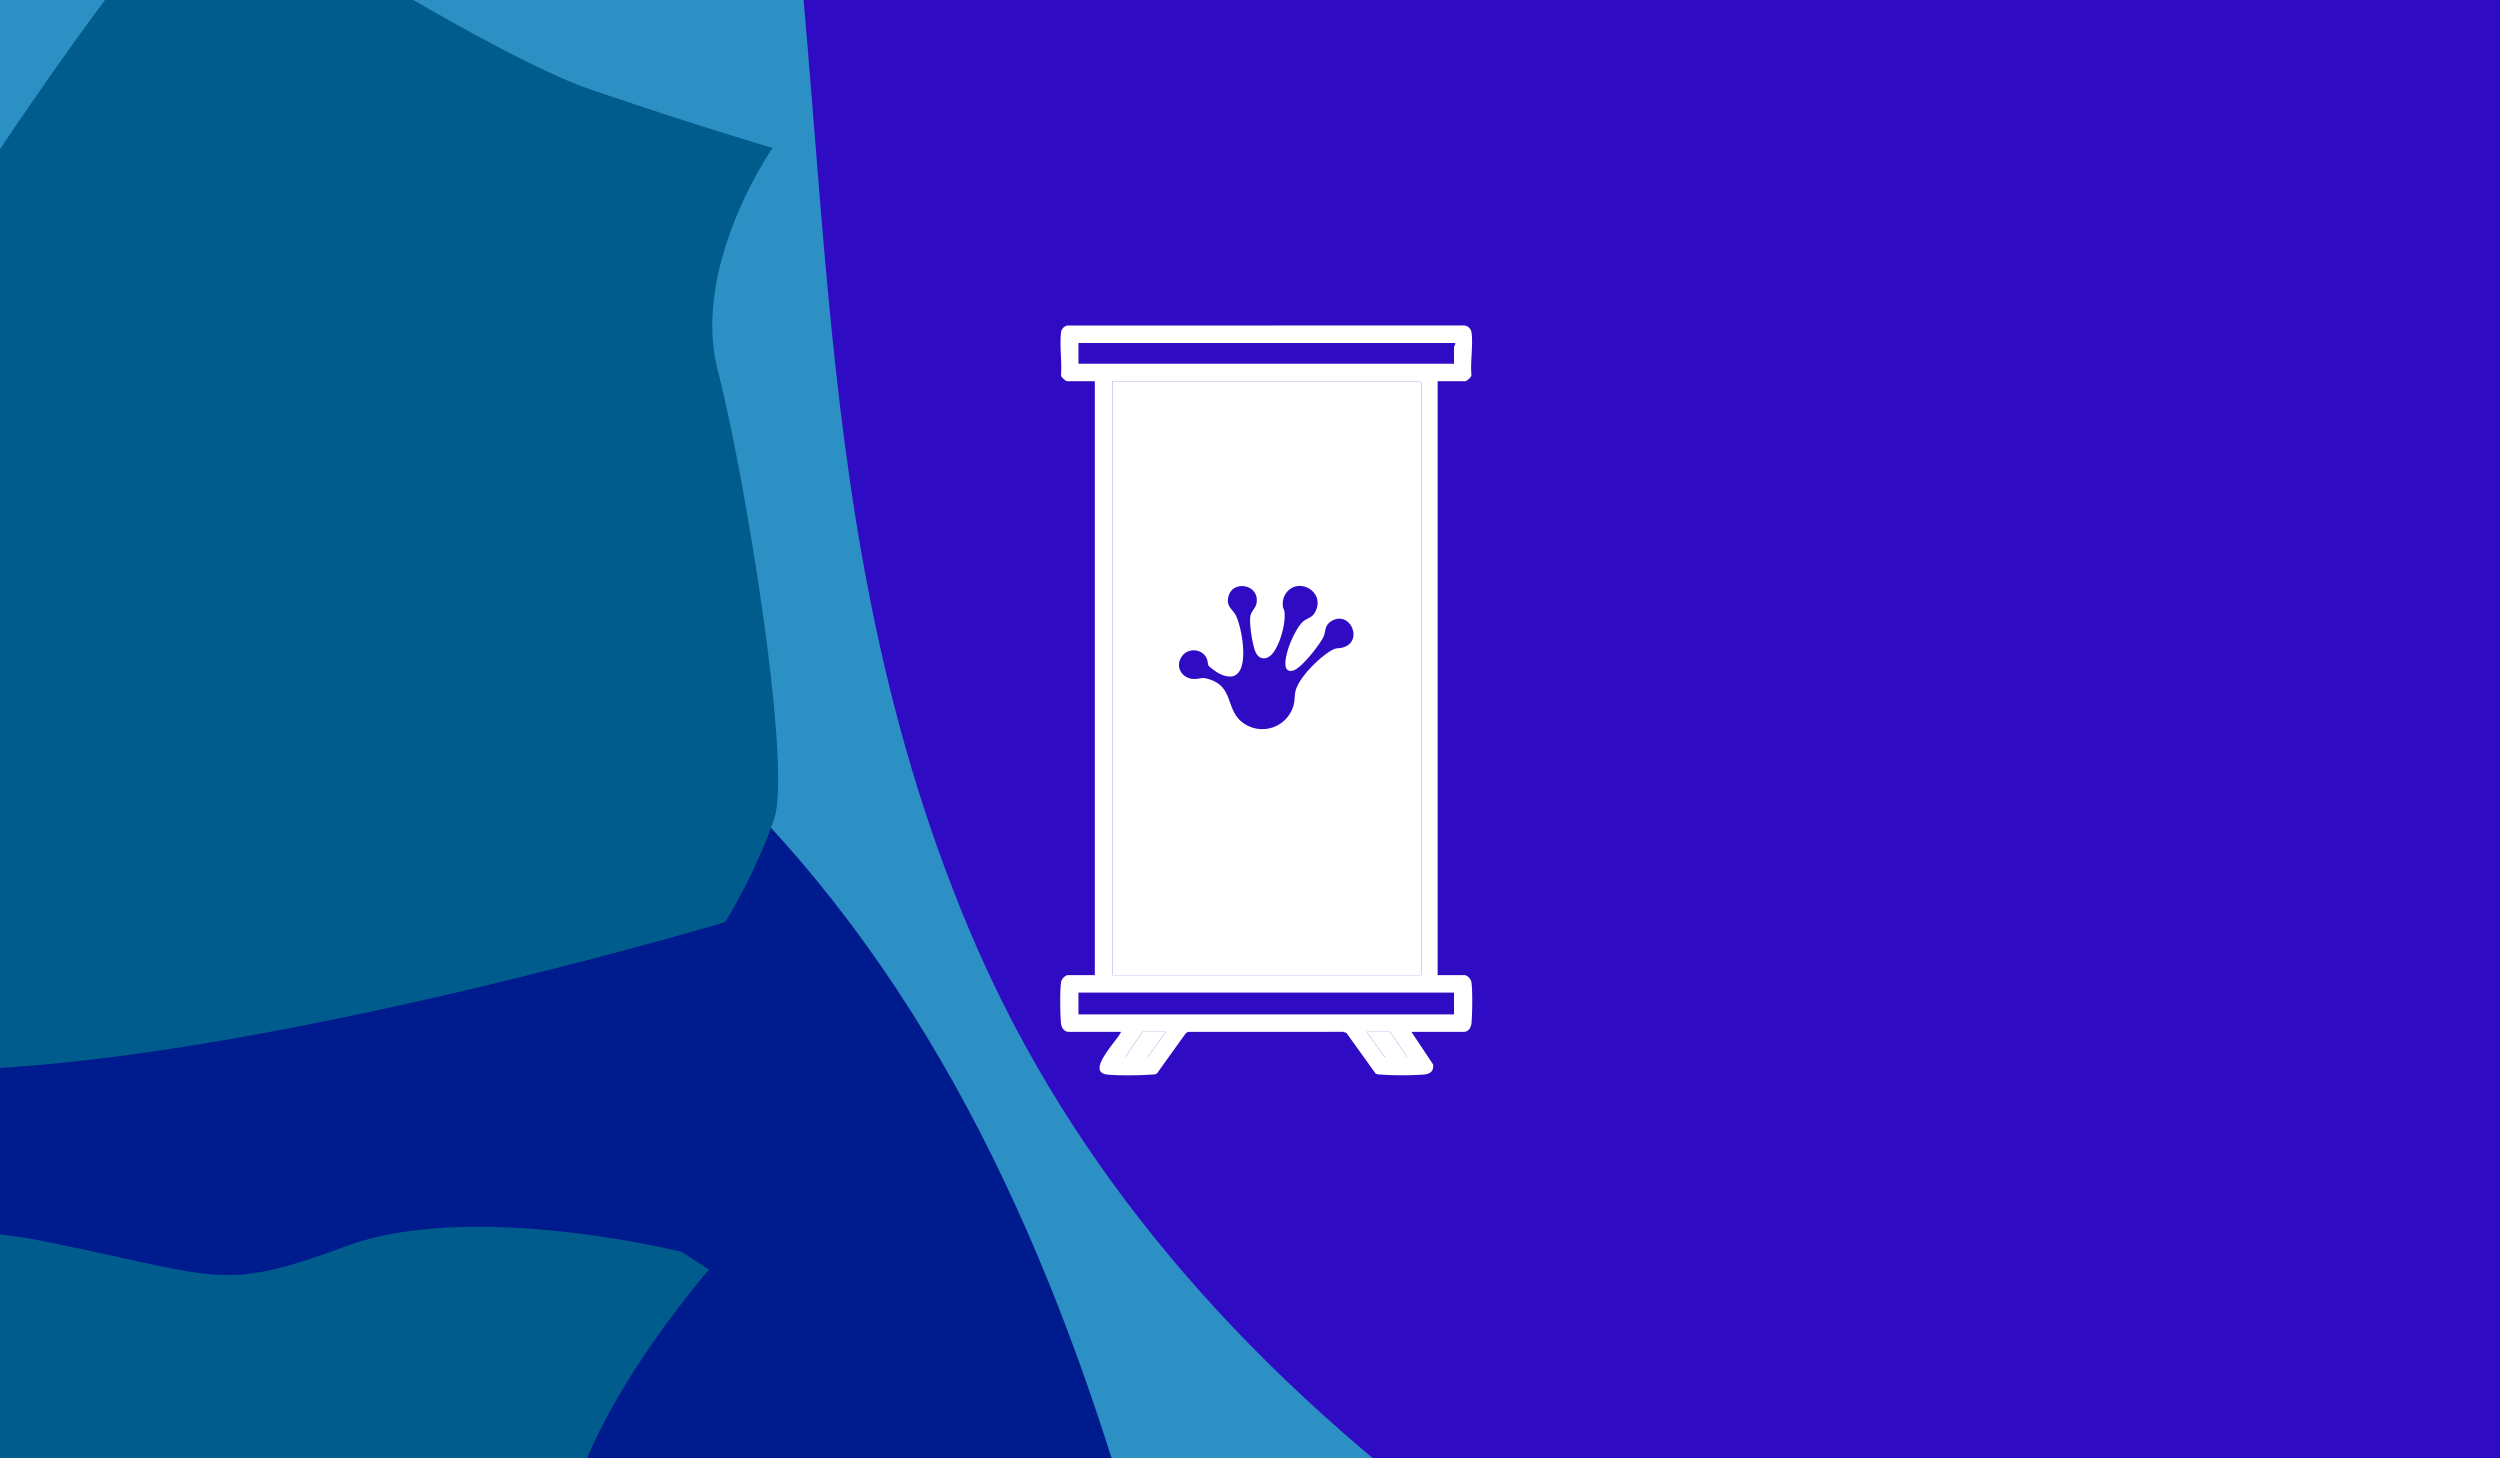 <svg xmlns="http://www.w3.org/2000/svg" xmlns:xlink="http://www.w3.org/1999/xlink" width="1200" height="700" viewBox="0 0 1200 700"><rect x="0" y="0" width="1200" height="700" fill="#808080" stroke="none"/><defs><clipPath id="clip-path"><rect id="Rectangle_3435" data-name="Rectangle 3435" width="700" height="1200" fill="none"></rect></clipPath><clipPath id="clip-path-2"><rect id="Rectangle_3771" data-name="Rectangle 3771" width="197.773" height="359.95" fill="none"></rect></clipPath></defs><g id="Groupe_5456" data-name="Groupe 5456" transform="translate(1314.956 3706.406)"><g id="Groupe_5436" data-name="Groupe 5436" transform="translate(-4191.093 596.767) rotate(-90)"><path id="Trac&#xE9;_1095" data-name="Trac&#xE9; 1095" d="M0,0H700V1200H0Z" transform="translate(3603.173 2876.137)" fill="#2d90c4"></path><g id="Groupe_299" data-name="Groupe 299" transform="translate(3603.173 2876.137)"><g id="Groupe_298" data-name="Groupe 298" clip-path="url(#clip-path)"><path id="Trac&#xE9;_1096" data-name="Trac&#xE9; 1096" d="M5357.64,3686.258c-89.554-399.238-471.173-612.166-801.08-445.707q-8.169,4.121-16.45,8.419c-55.36,28.725-335.006,269.914-546.388,312.341s-412.264,16.126-618,102.369-378.285,294.654-517.255,703.414-259.612,689.425-421.9,782.2-282.65,248.87-301.986,360.813c-30.4,175.992,46.978,407.474,244.78,652,300.645,371.662,938.7,12.257,938.7,12.257s241.175-51.618,573.035-405.983,1218.3,48.441,1494.542-572.081c174.48-391.94,71.533-1066.354-27.991-1510.04" transform="translate(-3121.202 -3198.788)" fill="#2f0bc4"></path><path id="Trac&#xE9;_1097" data-name="Trac&#xE9; 1097" d="M3032.061,433.192C2905,47.473,2505.36-116.7,2193.275,89.833q-7.727,5.113-15.551,10.415c-52.293,35.444-307.295,310-513.376,378.484s-408.276,67.339-604.567,178.673-347.959,339.98-447.155,763.606-192.374,717.634-344.862,830.056S12.528,2533.858,1.954,2647.317C-10.729,2783.4,32.463,3104.3,307.4,3264.975c296.754,173.423,948.614-89.139,934.28-104.642,0,0,234.822-81.326,530.943-474.885S2988.3,2581.979,3203.77,1930.766c136.1-411.323-30.5-1068.913-171.709-1497.574" transform="translate(-2739.333 -1816.784)" fill="#001b8d"></path><path id="Trac&#xE9;_1098" data-name="Trac&#xE9; 1098" d="M2925.148,3855.422c37.169,54.009,95.533,193.911,95.533,193.911l23.233-40.5c23.261-40.531,54.811-213.357,62.816-314.711,8.06-101.348,77.555-210.76,94.395-187.246s-21.217,82.976-58.013,194.2c-36.825,111.252-4.463,229.4,2.135,276.17,6.576,46.738,26.812,49.96,74.65,66.691,47.784,16.725,99.678,62.057,99.678,62.057l8.5-13.1s25.212-100.335,2.716-161.2c-22.494-60.927-14.583-59.74,2.952-147.856,17.56-88.083-32.354-193.247,4.312-208.765s75.139,23.592,77.411,166.5c2.3,142.884,70.944,372.192,70.944,372.192s24.141,14.969,49.641,23.515c25.556,8.551,164.665-14.063,215.048-27.071C3801.508,4097.178,3858,4136.49,3858,4136.49s11.724-39.928,28.22-87.81c16.523-47.847,90.646-163.246,90.646-163.246s4.457-22.942-12.869-40.909c-17.328-17.907-109.264-83.771-195.873-135.9-86.583-52.1-166.085-81.852-178.191-121.7-12.131-39.881,65.828-39.417,170.8,27.936s266.534,238.773,266.534,238.773,18.045-56.142,14.789-112.793a628.276,628.276,0,0,1,3.642-107.519s-22.931-38.25-86.6-70.858-270.811-105.074-336.261-117.237-151.074-56.687-158.066-70.58c-6.987-13.955,42.11-30.855,76.655-41.015,34.568-10.124,217.334,59.562,256.669,79.036,39.362,19.508,206.624,107.128,206.624,107.128s21.525-67.924,2.344-130.173c-19.207-62.281-40.187-122.845-40.187-122.845s-20.408-20.178-54.966-28.781c-34.552-8.665-87.734-20.34-130.428-11.145-42.642,9.2-71.428-18.478-132.837-20.8-61.354-2.314-174.285,21.4-201.452,12.7-27.161-8.768-19.107-35.074,14.124-49.1,33.284-14.016,200.828-42.733,282.3-54.082,81.443-11.382,189.026,45,189.026,45s-17.955-104.318-45.054-142.163c-27.076-37.81-43.353-77.189-103.585-73.74s-343.733,99.635-388.186,91.759c-44.508-7.883,71.687-87.539,160.283-124.324,88.627-36.814,153.027-3.18,153.027-3.18s-33.409-96.733-71.573-120.794c-38.109-24.057-111.875-35.311-186.331,27.516s-129.514,100.641-134.319,52.247c-4.774-48.423,171.641-150.285,171.641-150.285s-52.22-41.593-77.82-39.859c-25.607,1.8-137.642,99.714-236.34,120.362s-130.724,86.432-107.386,167c23.366,80.542,52.871,128.042,63.044,171.414.178.806.355,1.613.538,2.359l-.03.026c6.474,29.6-3.171,29.352-19.242,26.353a171.628,171.628,0,0,0-19.643-3.092c-8.158-.553-74.979-156.815-122.876-182.021-47.871-25.168-98.448-10.262-141.2-9.54-42.784.75-98.222-3.722-121.573,28.363-22.848,31.385-8.119,75.247-7.478,77.05.847-1.476,20.382-37.491,57.225-53.462,37.614-16.291,155.158,37.355,159.891,58.513,4.7,21.186-120.982,12.471-199.1,13.877-78.178,1.4-89.128,61.152-100.595,126.48-11.437,65.3,19.391,172.976,19.391,172.976s25.594-58.05,47.793-95.869,32.774-45.992,122.521-77.044,166.235-32.643,170.716-18.062-112.771,59.4-166.589,73.9S2656.475,3434.4,2656.475,3434.4s-9.516,43.013,7.588,91.866c17.072,48.881,53.014,220,53.014,220s36.666-53.008,66.585-132.219c29.916-79.148,227.025-314.725,274.349-292.419s-44.772,89.665-85.912,146.916-57.787,163.252-70.574,205.89c-12.733,42.646-19.422,118.844-19.422,118.844s5.867,8.193,43.044,62.139m302.294-724.648c28.867-20.187,39.773.292,39.773.292-7.916,10.837-48.628,54.065-61.515,46.488s-7.148-26.626,21.742-46.779m134.544,85.71c2.066,23.939-49,44.171-71.484,42.989-22.512-1.152-47.878-34.55,1.546-55.191s68.729-2.006,69.938,12.2m-201.479,74.137c-29.276,15.418-77.067,12.322-57.657-16.875,19.382-29.232,44.982-40.412,44.982-40.412,17.445,11.845,41.95,41.869,12.675,57.287m78.975,50.912c12.213,19.084.706,42.667-13.527,45.734s-43.549-23.26-22.926-38.312c20.617-14.99,36.453-7.421,36.453-7.421" transform="translate(-3228.997 -3765.648)" fill="#005c8d"></path></g></g></g><g id="Groupe_5446" data-name="Groupe 5446" transform="translate(-806.048 -3550.196)"><g id="Groupe_5445" data-name="Groupe 5445" clip-path="url(#clip-path-2)"><path id="Trac&#xE9;_1957" data-name="Trac&#xE9; 1957" d="M181.161,26.768V311.85H194c1.48,0,3.141,1.925,3.375,3.438.607,3.918.429,15.2.057,19.383-.208,2.331-1.352,4.429-3.956,4.429H168.584l10.381,15.593c.438,3.195-1.353,4.6-4.33,4.871a153.48,153.48,0,0,1-21.012,0,5.133,5.133,0,0,1-2.2-.418L137.4,339.628l-1.535-.56-74.451.029-1.042.53L46.35,359.146a5.13,5.13,0,0,1-2.2.418c-4.619.421-17.691.622-22-.057-9.846-1.545,5.52-16.568,7.043-20.406H4.3c-2.6,0-3.748-2.1-3.956-4.429-.372-4.183-.55-15.466.057-19.383.235-1.512,1.895-3.438,3.375-3.438H16.61V26.768H3.247c-.493,0-2.96-1.986-2.869-2.9C.842,17.492-.283,10.2.332,3.94A4.02,4.02,0,0,1,3.259.053L193.51.009a3.883,3.883,0,0,1,3.925,3.412c.819,6.141-.652,14.1-.042,20.451.092.91-2.375,2.9-2.869,2.9Zm8.385-18.342H8.75v9.957H189.022V10.261c0-.264.827-1.1.524-1.834M173.3,311.85V27.554l-.786-.786H25V311.85Zm15.721,8.385H8.75v10.481H189.022ZM50.673,339.1H39.406l-8.123,12.053H42.027Zm115.815,12.053L158.365,339.1H147.1l8.647,12.053Z" transform="translate(0 0)" fill="#fff"></path><path id="Trac&#xE9;_1958" data-name="Trac&#xE9; 1958" d="M159.738,335.593H149l-8.647-12.053h11.267Z" transform="translate(6.75 15.561)" fill="#fff"></path><path id="Trac&#xE9;_1959" data-name="Trac&#xE9; 1959" d="M49.238,323.54l-8.647,12.053H29.848l8.123-12.053Z" transform="translate(1.436 15.561)" fill="#fff"></path><path id="Trac&#xE9;_1960" data-name="Trac&#xE9; 1960" d="M172.154,310.622V26.326l-.786-.786H23.848V310.622Z" transform="translate(1.147 1.228)" fill="#fff"></path></g></g><path id="Trac&#xE9;_1995" data-name="Trac&#xE9; 1995" d="M132.4,104.7a32.975,32.975,0,0,0,4.722,3.492c16.531,8.541,12.012-19.462,8.547-27.235-1.623-3.643-5.078-4.575-3.8-9.61,2.054-8.1,15.034-5.827,13.488,3.181-.416,2.422-2.462,3.8-2.935,6.084-.71,3.425.988,14.2,2.507,17.507,1.823,3.966,5.585,3.651,8.148.559,3.585-4.324,6.548-14.974,5.6-20.43-.1-.6-.513-1.093-.593-1.663a8.934,8.934,0,0,1,1.6-7.061c5.877-7.595,18.341-.626,14.133,8.655-1.494,3.3-3.33,3.158-5.743,4.889-2.643,1.9-5.718,8.362-6.874,11.491-1.023,2.773-4.651,13.715,1.464,12.418,4.041-.857,12.726-12.169,14.669-15.939,1.376-2.67.454-5.688,3.821-7.777,9.114-5.654,15.715,9.61,5.763,12.529-2.477.726-2.963-.059-5.626,1.461-5.751,3.284-15.413,12.781-17.172,19.236-.6,2.21-.306,4.779-1.057,7.32a15.591,15.591,0,0,1-24.977,7.573c-7.517-6.324-3.807-16.819-15.714-20.372-3.13-.934-3.27-.336-6.032-.1-6.38.556-10.582-5.577-6.737-10.922,3.046-4.234,9.9-3.531,11.894,1.261.41.985.493,2.864.9,3.449" transform="translate(-867.167 -3491.445)" fill="#2f0bc4"></path></g></svg>